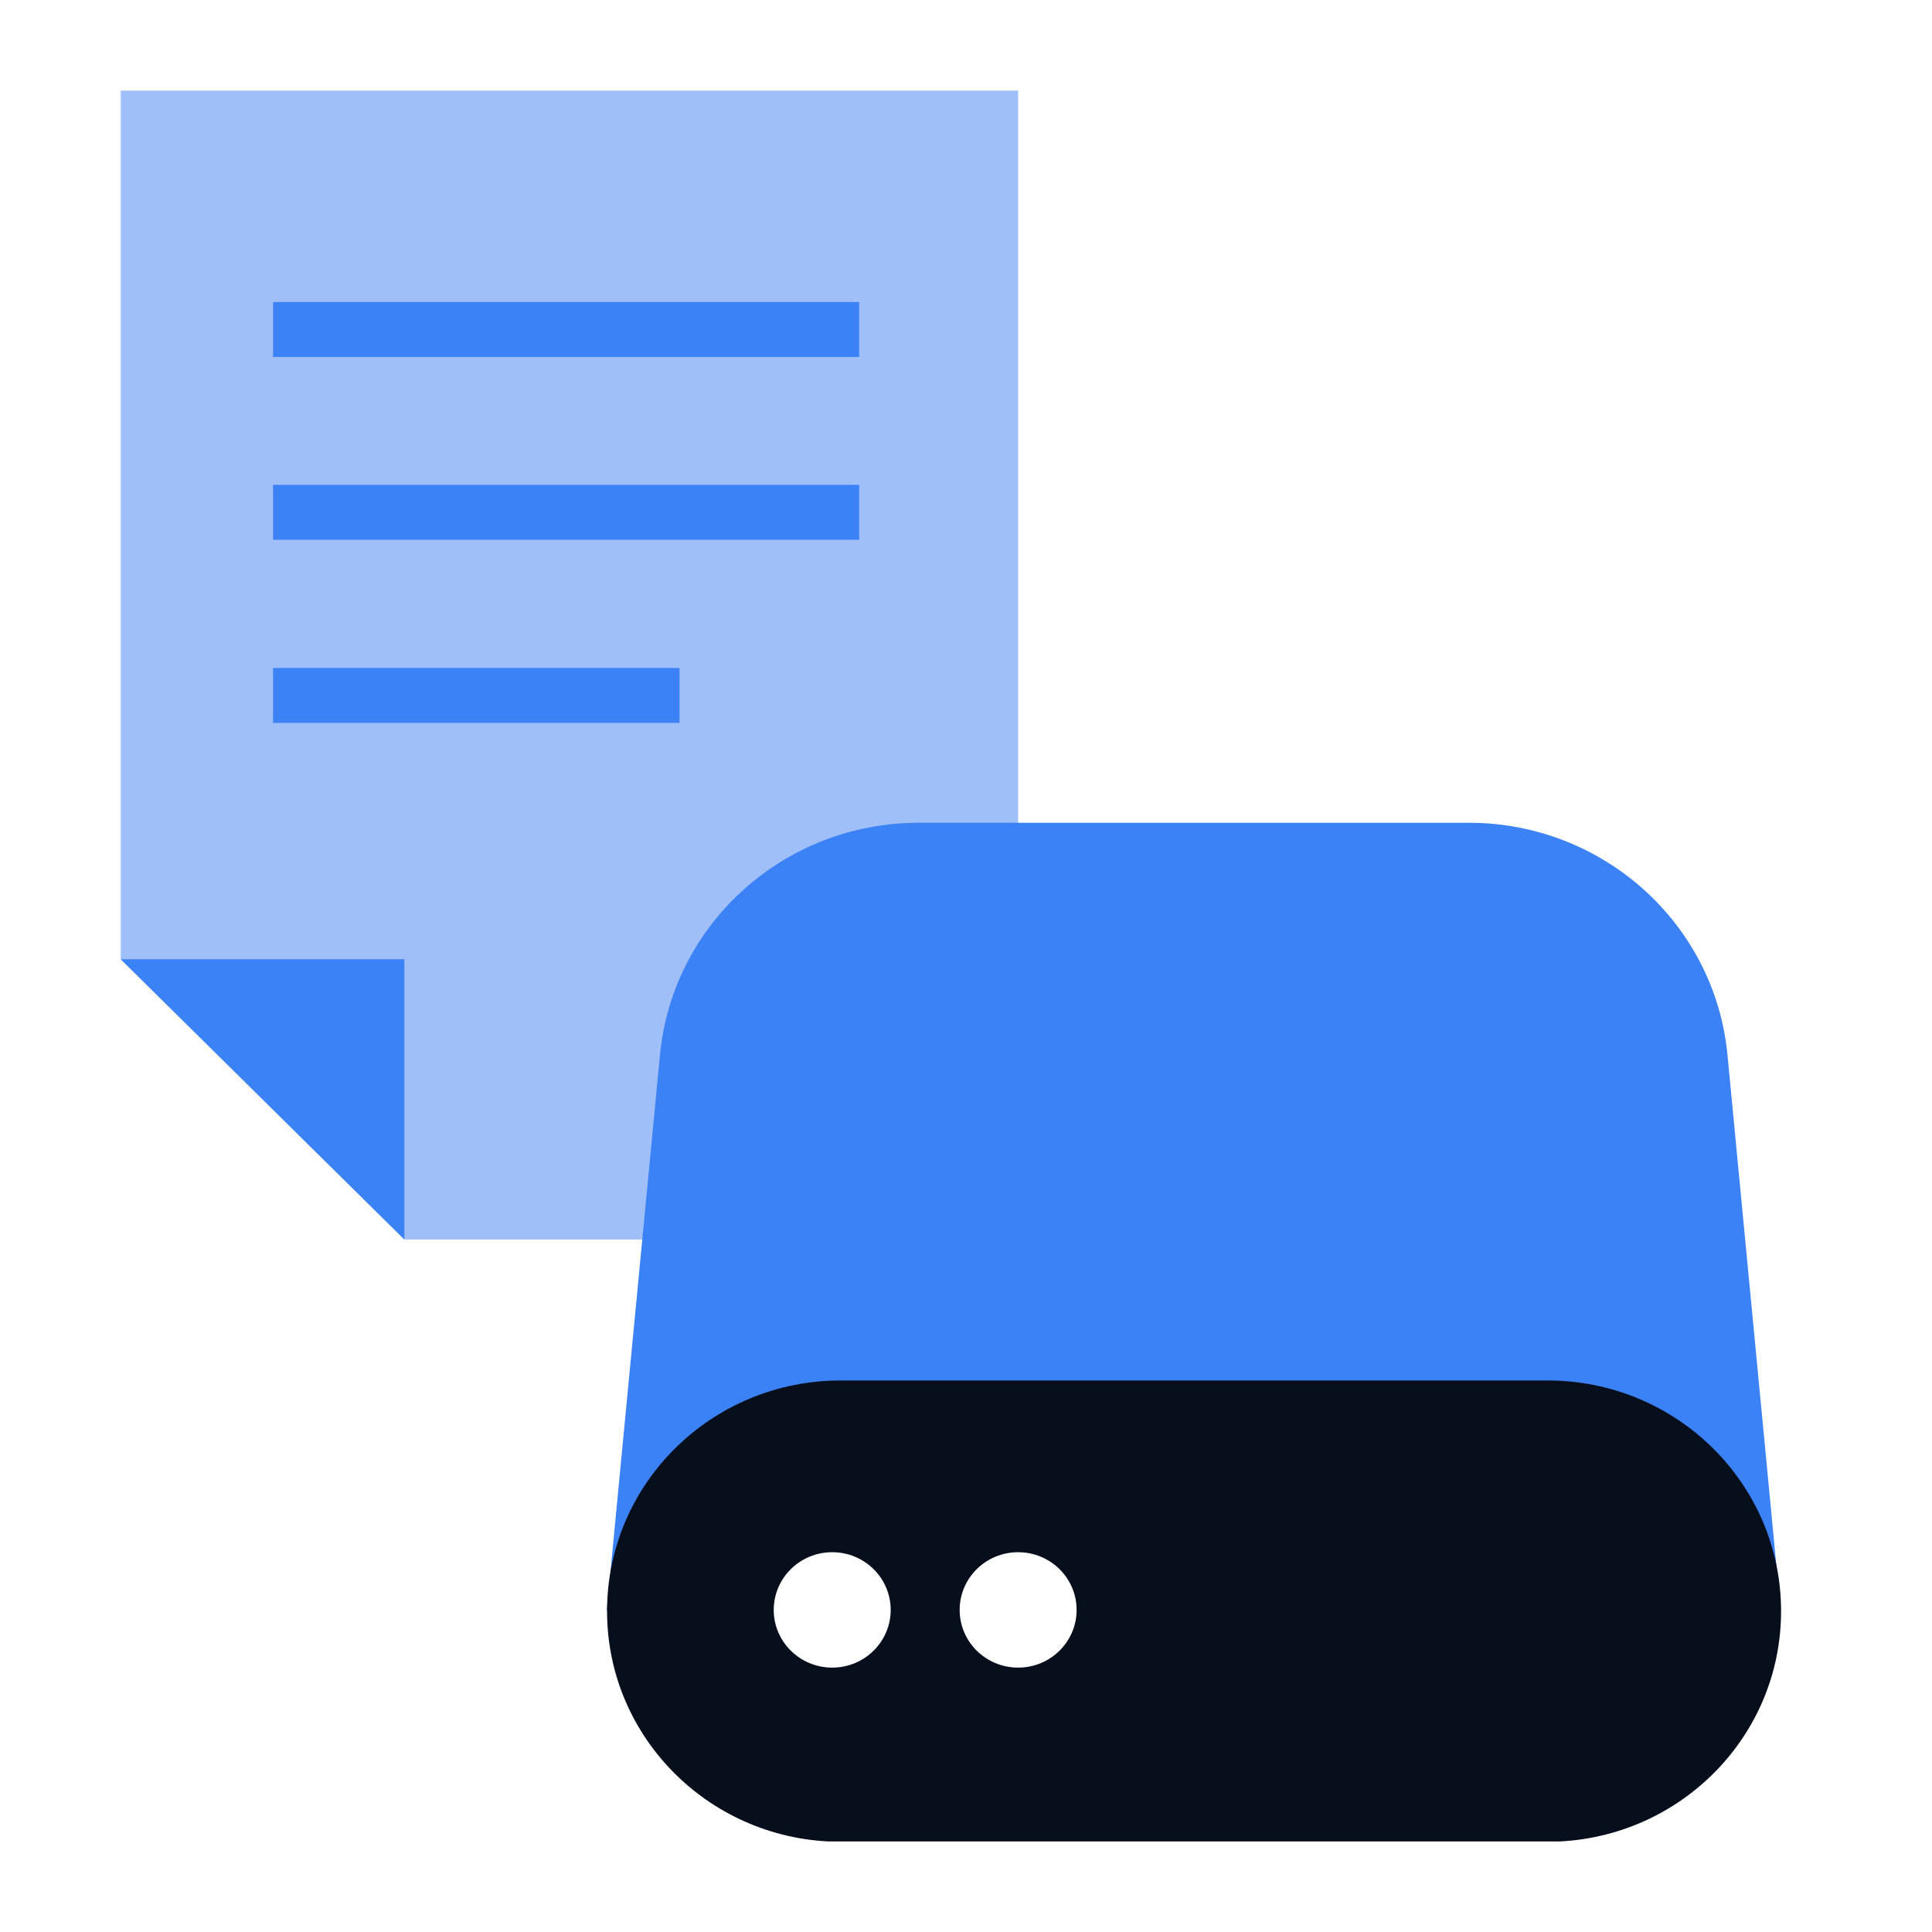 <svg width="64" height="64" viewBox="0 0 64 64" fill="none" xmlns="http://www.w3.org/2000/svg">
<rect width="64" height="64" fill="white"/>
<g clip-path="url(#clip0_871_378)">
<path d="M13.395 41.06H33.727V3H4V31.777L13.395 41.06Z" fill="#A0BFF9"/>
<path d="M13.395 41.06L4 31.777H13.395V41.06Z" fill="#3B82F6"/>
<path d="M9.045 11.825L28.461 11.825V10.005L9.045 10.005V11.825Z" fill="#3B82F6"/>
<path d="M9.045 17.881L28.461 17.881V16.061L9.045 16.061V17.881Z" fill="#3B82F6"/>
<path d="M9.045 23.947H22.511V22.127H9.045V23.947Z" fill="#3B82F6"/>
<path d="M48.677 27.255H30.433C25.991 27.255 22.279 30.586 21.862 34.947L20.099 53.354H58.988L57.225 34.947C56.808 30.586 53.096 27.255 48.654 27.255H48.677Z" fill="#3B82F6"/>
<path d="M51.264 45.73H27.846C23.574 45.73 20.11 49.148 20.11 53.365V53.377C20.11 57.593 23.574 61.011 27.846 61.011H51.264C55.536 61.011 59 57.593 59 53.377V53.365C59 49.148 55.536 45.73 51.264 45.73Z" fill="#080F1C"/>
<path d="M27.568 55.242C28.638 55.242 29.505 54.386 29.505 53.331C29.505 52.275 28.638 51.419 27.568 51.419C26.498 51.419 25.631 52.275 25.631 53.331C25.631 54.386 26.498 55.242 27.568 55.242Z" fill="white"/>
<path d="M33.727 55.242C34.797 55.242 35.664 54.386 35.664 53.331C35.664 52.275 34.797 51.419 33.727 51.419C32.657 51.419 31.79 52.275 31.79 53.331C31.79 54.386 32.657 55.242 33.727 55.242Z" fill="white"/>
</g>
<defs>
<clipPath id="clip0_871_378">
<rect width="55" height="58" fill="white" transform="translate(4 3)"/>
</clipPath>
</defs>
</svg>
